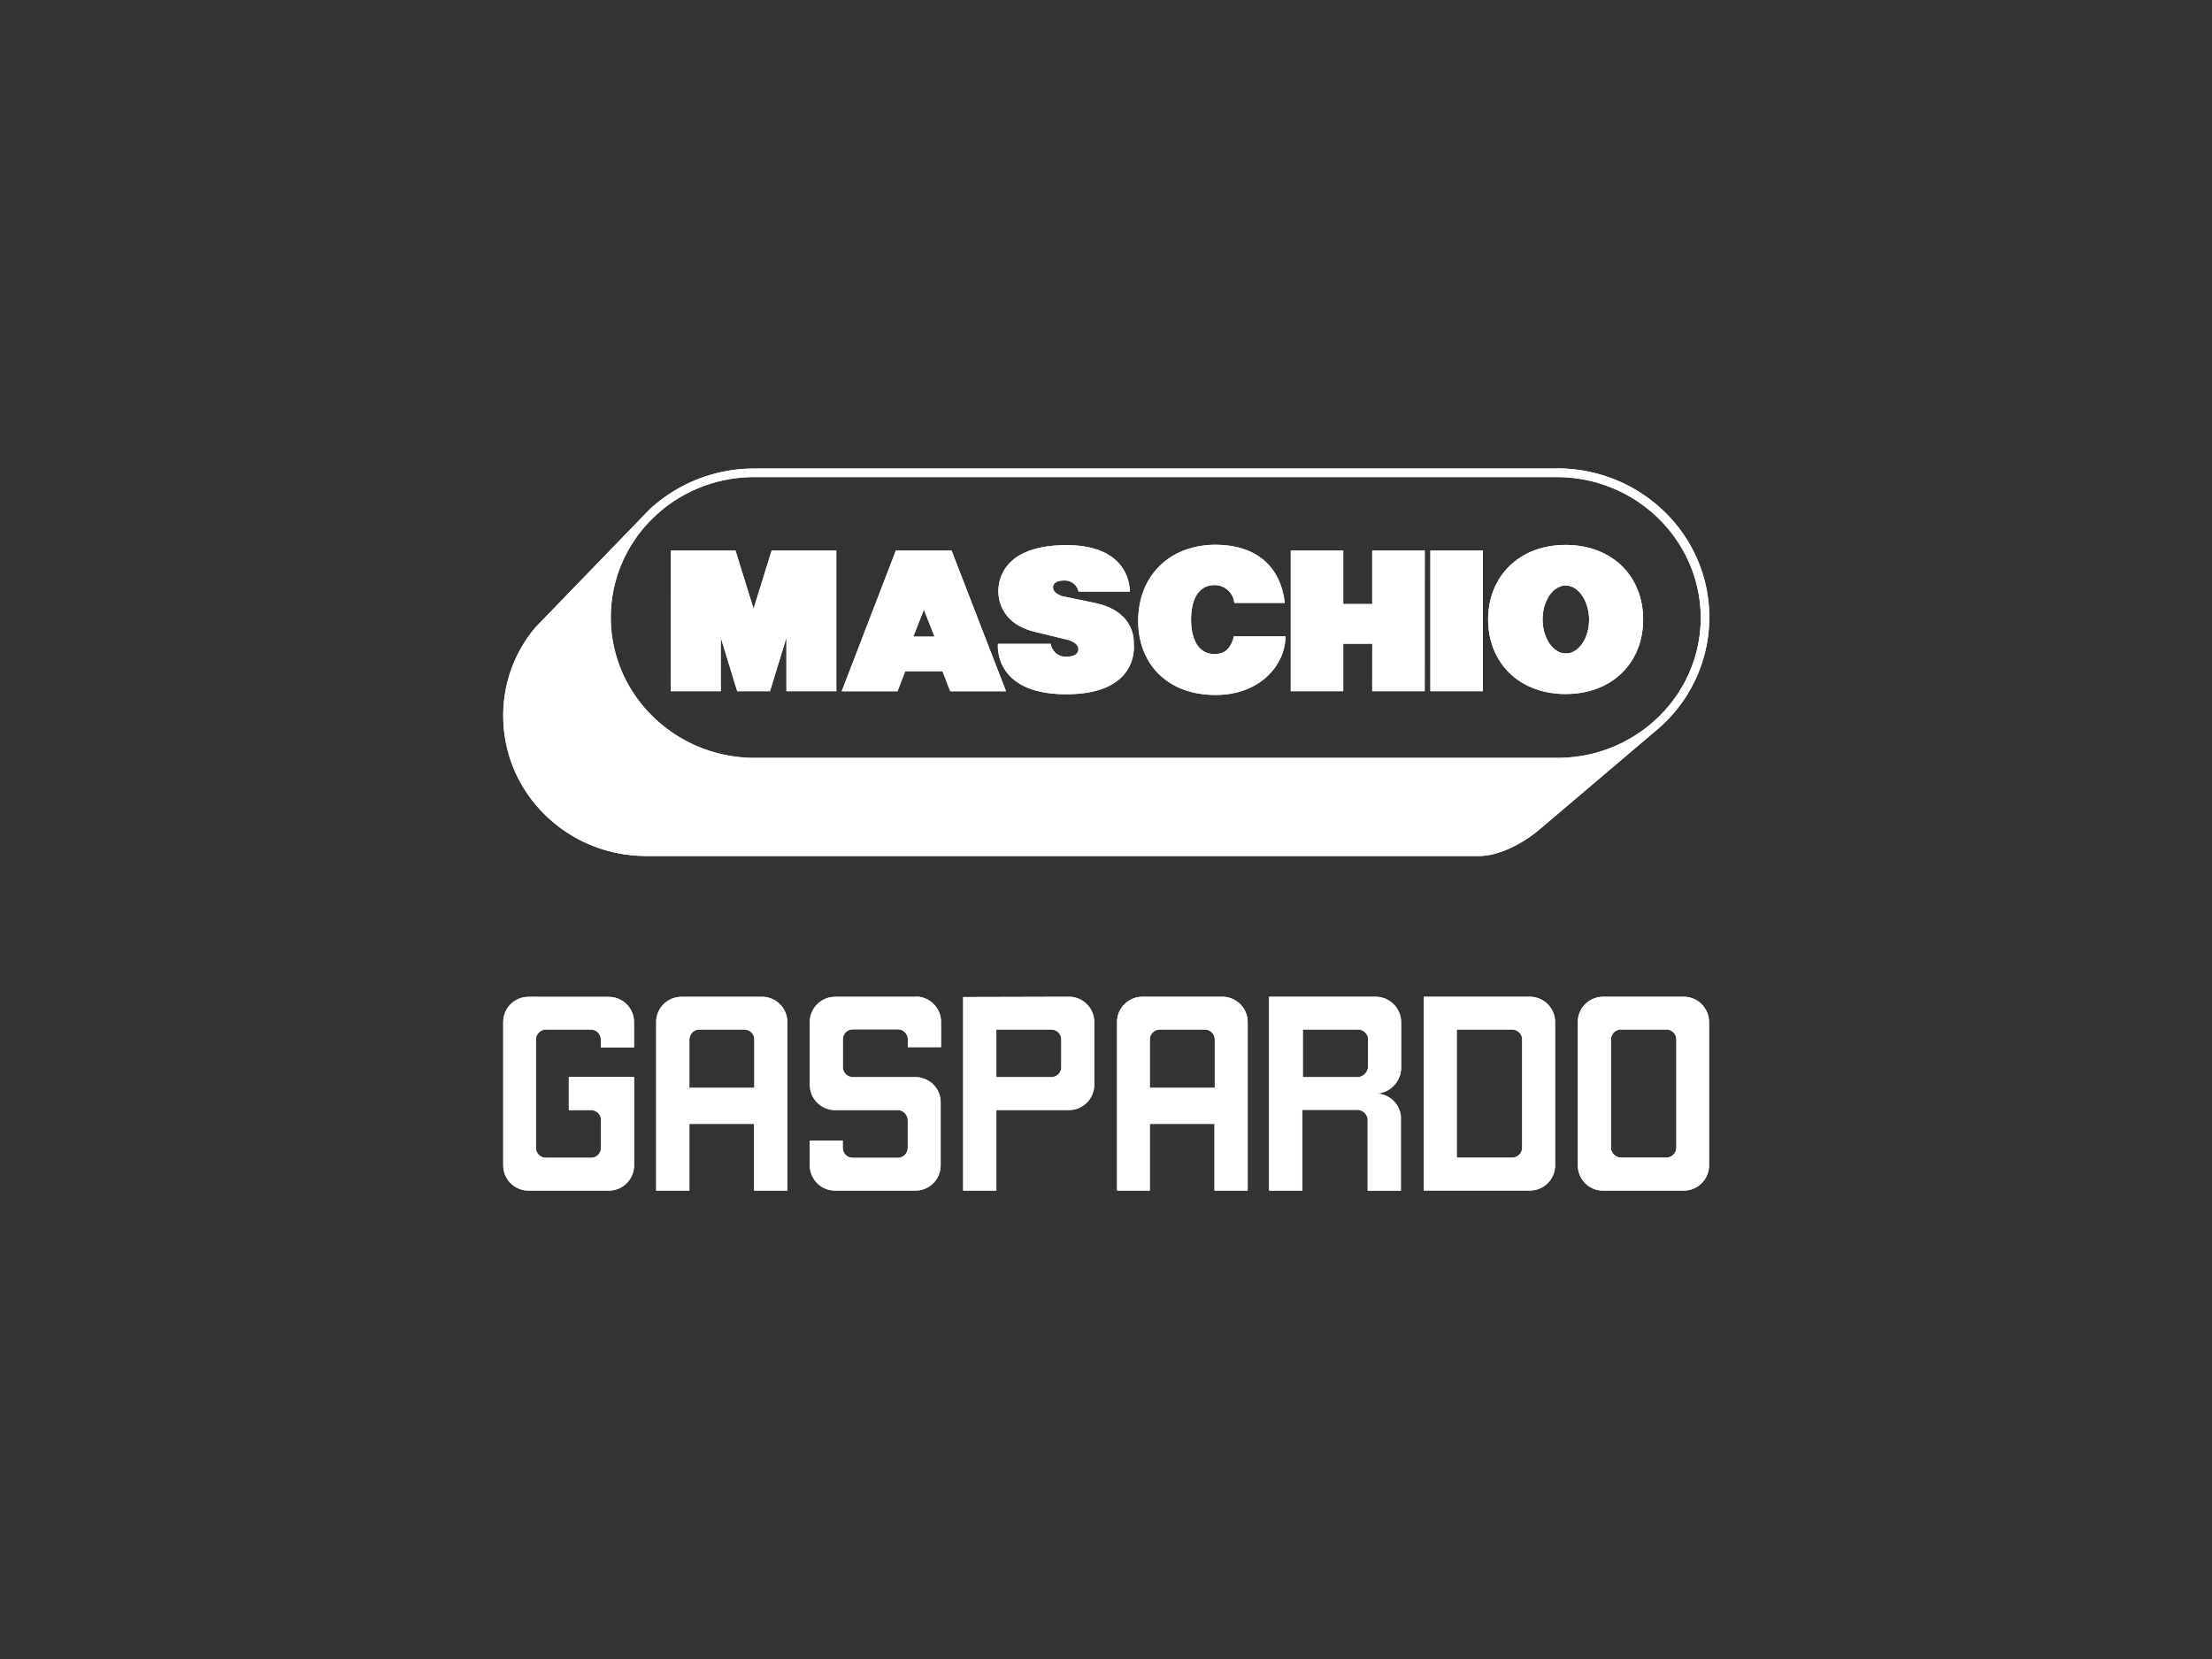 <svg id="Livello_1" data-name="Livello 1" xmlns="http://www.w3.org/2000/svg" xmlns:xlink="http://www.w3.org/1999/xlink" viewBox="0 0 400 300"><rect x="0" y="0" width="400" height="300" fill="#333333" stroke="none"/><defs><style>.cls-1,.cls-2,.cls-3{fill:#fff;}.cls-1{clip-rule:evenodd;}.cls-3{fill-rule:evenodd;}.cls-4{clip-path:url(#clip-path);}.cls-5{clip-path:url(#clip-path-2);}.cls-6{clip-path:url(#clip-path-3);}.cls-7{clip-path:url(#clip-path-4);}.cls-8{clip-path:url(#clip-path-5);}.cls-9{clip-path:url(#clip-path-6);}.cls-10{clip-path:url(#clip-path-7);}.cls-11{clip-path:url(#clip-path-8);}.cls-12{clip-path:url(#clip-path-9);}.cls-13{clip-path:url(#clip-path-10);}.cls-14{clip-path:url(#clip-path-11);}.cls-15{clip-path:url(#clip-path-12);}.cls-16{clip-path:url(#clip-path-13);}.cls-17{clip-path:url(#clip-path-14);}.cls-18{clip-path:url(#clip-path-15);}.cls-19{clip-path:url(#clip-path-16);}</style><clipPath id="clip-path"><path class="cls-1" d="M301.27,186.16H293a1.83,1.83,0,0,0-1.69,1.82v19.53a1.83,1.83,0,0,0,1.82,1.82h8.32a1.83,1.83,0,0,0,1.69-1.83V187.86A1.83,1.83,0,0,0,301.27,186.16Zm3.21-5.91h.2a4.58,4.58,0,0,1,4.37,4.57v26.1a4.58,4.58,0,0,1-4.56,4.38h-14.8a4.56,4.56,0,0,1-4.37-4.56V184.62a4.56,4.56,0,0,1,4.56-4.37Z"/></clipPath><clipPath id="clip-path-2"><path class="cls-1" d="M273.43,186.17h-10v23.17h10.13a1.83,1.83,0,0,0,1.7-1.82V187.86A1.82,1.82,0,0,0,273.43,186.17Zm-15.95-5.92h19.36a4.56,4.56,0,0,1,4.37,4.56v26.1a4.56,4.56,0,0,1-4.55,4.38H257.48Z"/></clipPath><clipPath id="clip-path-3"><path class="cls-1" d="M217.85,186.17h-8.24a1.82,1.82,0,0,0-1.69,1.82v8.72h11.75v-8.85A1.82,1.82,0,0,0,217.85,186.17Zm3.21-5.92h.19a4.58,4.58,0,0,1,4.37,4.57V215.3h-6V203.23H207.92V215.3H202V184.62a4.57,4.57,0,0,1,4.56-4.37Z"/></clipPath><clipPath id="clip-path-4"><path class="cls-1" d="M245.51,186.17h-9.92v8.61h10a2,2,0,0,0,1.81-1.93v-5.08A1.85,1.85,0,0,0,245.51,186.17Zm3.22-5.92h.19a4.62,4.62,0,0,1,4.45,4.56v8.4a4.7,4.7,0,0,1-4.56,4.54H249a4.58,4.58,0,0,1,4.32,4.05l0,.16c0,.11,0,.24,0,.35v13h-6V202.4a1.83,1.83,0,0,0-.16-.59l-.06-.12a1.89,1.89,0,0,0-1.6-1h-10V215.3h-6V180.25Z"/></clipPath><clipPath id="clip-path-5"><path class="cls-1" d="M190.09,186.17h-9.92v8.61h10.06a1.82,1.82,0,0,0,1.69-1.81v-5.1A1.82,1.82,0,0,0,190.09,186.17Zm3.22-5.92h.19a4.56,4.56,0,0,1,4.37,4.56v11.54a4.57,4.57,0,0,1-4.55,4.38H180.17V215.3h-6v-35Z"/></clipPath><clipPath id="clip-path-6"><path class="cls-1" d="M165.55,180.26H151a4.56,4.56,0,0,0-4.56,4.56v11.35a4.57,4.57,0,0,0,4.56,4.57h11.31a1.83,1.83,0,0,1,1.67,1.07,1.59,1.59,0,0,1,.17.75v5a1.82,1.82,0,0,1-1.84,1.82h-8.09a1.84,1.84,0,0,1-1.83-1.83v-1.31h-5.95v4.5a4.56,4.56,0,0,0,4.56,4.56h14.54a4.56,4.56,0,0,0,4.56-4.56V199.34a4.55,4.55,0,0,0-4.56-4.56H154.24a1.83,1.83,0,0,1-1.83-1.82v-5a1.83,1.83,0,0,1,1.83-1.83h8.09a1.83,1.83,0,0,1,1.84,1.83v1.39h6v-4.57a4.56,4.56,0,0,0-4.56-4.56Z"/></clipPath><clipPath id="clip-path-7"><path class="cls-1" d="M126.49,186.17h-.14a1.83,1.83,0,0,0-1.69,1.83v8.71h11.75v-8.85a1.82,1.82,0,0,0-1.82-1.69Zm11.31-5.91H138a4.56,4.56,0,0,1,4.37,4.56V215.3h-6V203.23H124.66V215.3h-6V184.63a4.57,4.57,0,0,1,4.56-4.37Z"/></clipPath><clipPath id="clip-path-8"><path class="cls-1" d="M95.52,180.26A4.56,4.56,0,0,0,91,184.82v25.92a4.57,4.57,0,0,0,4.57,4.56h14.53a4.56,4.56,0,0,0,4.56-4.56v-16H102.86v6h4a1.84,1.84,0,0,1,1.68,1.07h0a1.78,1.78,0,0,1,.15.74v5a1.81,1.81,0,0,1-1.83,1.82H98.73a1.82,1.82,0,0,1-1.82-1.83V188a1.83,1.83,0,0,1,1.82-1.83h8.09a1.82,1.82,0,0,1,1.83,1.83v1.4h6v-4.57a4.56,4.56,0,0,0-4.56-4.56Z"/></clipPath><clipPath id="clip-path-9"><path class="cls-1" d="M281.49,86.27H136c-14.15.22-25.55,11.49-25.55,25.37v.41c.23,13.69,11.54,24.74,25.55,25h146c14.15-.22,25.55-11.49,25.55-25.37v-.42C307.24,97.41,295.69,86.27,281.49,86.27Zm0-1.57H282c15,.23,27.1,12.17,27.1,26.94v.44a26.67,26.67,0,0,1-9.6,20l-.21.17-20.58,17.47-.31.27c-3.26,2.75-7.44,4.72-10.66,4.8H116.5C102.35,154.59,91,143.31,91,129.44V129a24.65,24.65,0,0,1,5.68-15.38l.2-.23,20.59-21.28.32-.29a27.74,27.74,0,0,1,18.3-7.09H281.49Z"/></clipPath><clipPath id="clip-path-10"><path class="cls-1" d="M283.1,105.87H283c-2.25.12-4.05,2.83-4.05,6.15s1.88,6.15,4.2,6.15h.16c2.25-.12,4.05-2.83,4.05-6.15v-.23C287.22,108.5,285.37,105.87,283.1,105.87Zm0-7.33h.31c8.24.14,13.72,5.72,13.72,13.48v.29c-.14,7.7-5.72,13.19-14,13.19h-.31c-8.23-.14-13.72-5.72-13.72-13.48S274.69,98.54,283.1,98.54Z"/></clipPath><clipPath id="clip-path-11"><path class="cls-1" d="M205.82,112.31c0,7.53,5.08,13.36,14,13.36,8.09,0,12.63-5.47,12.63-10.61l-9.31,0c-.46,1.85-1.4,3.22-3.51,3.22-3.22,0-4.25-3.19-4.25-6.24s1-6.24,4.25-6.24a3.59,3.59,0,0,1,3.58,3.22h9.12c-.73-6.39-4.92-10.47-12.51-10.51C211.32,98.54,205.82,104.26,205.82,112.31Z"/></clipPath><clipPath id="clip-path-12"><path class="cls-1" d="M180.54,106.9V107c0,1.77.84,5.85,6.5,7.23l5.8,1.41s2.16.4,2.17,1.8h0c0,.1,0,1.29-2,1.29a2.69,2.69,0,0,1-3-2.3h-9.55s-1,9.11,12.35,9.11,12.23-8.93,12.2-9.11c0,0,.64-5.85-7.13-7.42l-5.46-1.13s-2-.38-2-1.69c0,0-.09-1.21,1.89-1.21a2.54,2.54,0,0,1,2.73,2h9.26c0-.33.2-8.4-11.42-8.4S180.55,105.05,180.54,106.9Z"/></clipPath><clipPath id="clip-path-13"><polygon class="cls-1" points="233.41 99.56 233.41 124.99 242.9 124.99 242.9 116.41 248.15 116.41 248.14 124.99 257.63 124.99 257.64 99.56 248.14 99.56 248.14 109.23 242.9 109.23 242.9 99.56 233.41 99.56"/></clipPath><clipPath id="clip-path-14"><path class="cls-1" d="M167.07,110.24l-1.92,4.89H169Zm5-10.68L181.92,125H171.83l-1.4-3.62h-6.74L162.3,125H152.21L162,99.56Z"/></clipPath><clipPath id="clip-path-15"><polygon class="cls-1" points="139.54 99.56 136.27 110.09 133 99.56 121.32 99.56 121.31 124.99 130.34 124.99 130.34 115.3 133.31 124.99 139.24 124.99 142.21 115.3 142.21 124.99 151.23 124.99 151.23 99.56 139.54 99.56"/></clipPath><clipPath id="clip-path-16"><rect class="cls-2" x="258.66" y="99.56" width="9.49" height="25.43"/></clipPath></defs><path class="cls-3" d="M301.27,186.16H293a1.83,1.83,0,0,0-1.69,1.82v19.53a1.83,1.83,0,0,0,1.82,1.82h8.32a1.83,1.83,0,0,0,1.69-1.83V187.86A1.83,1.83,0,0,0,301.27,186.16Zm3.21-5.91h.2a4.58,4.58,0,0,1,4.37,4.57v26.1a4.58,4.58,0,0,1-4.56,4.38h-14.8a4.56,4.56,0,0,1-4.37-4.56V184.62a4.56,4.56,0,0,1,4.56-4.37Z"/><g class="cls-4"><rect class="cls-2" x="280.87" y="175.81" width="32.62" height="43.92"/></g><path class="cls-3" d="M273.43,186.17h-10v23.17h10.13a1.83,1.83,0,0,0,1.7-1.82V187.86A1.82,1.82,0,0,0,273.43,186.17Zm-15.95-5.92h19.36a4.56,4.56,0,0,1,4.37,4.56v26.1a4.56,4.56,0,0,1-4.55,4.38H257.48Z"/><g class="cls-5"><rect class="cls-2" x="253.04" y="175.81" width="32.6" height="43.92"/></g><path class="cls-3" d="M217.85,186.17h-8.24a1.82,1.82,0,0,0-1.69,1.82v8.72h11.75v-8.85A1.82,1.82,0,0,0,217.85,186.17Zm3.21-5.92h.19a4.58,4.58,0,0,1,4.37,4.57V215.3h-6V203.23H207.92V215.3H202V184.62a4.57,4.57,0,0,1,4.56-4.37Z"/><g class="cls-6"><rect class="cls-2" x="197.53" y="175.81" width="32.53" height="43.92"/></g><path class="cls-3" d="M245.51,186.17h-9.92v8.61h10a2,2,0,0,0,1.81-1.93v-5.08A1.85,1.85,0,0,0,245.51,186.17Zm3.22-5.92h.19a4.62,4.62,0,0,1,4.45,4.56v8.4a4.7,4.7,0,0,1-4.56,4.54H249a4.58,4.58,0,0,1,4.32,4.05l0,.16c0,.11,0,.24,0,.35v13h-6V202.4a1.83,1.83,0,0,0-.16-.59l-.06-.12a1.89,1.89,0,0,0-1.6-1h-10V215.3h-6V180.25Z"/><g class="cls-7"><rect class="cls-2" x="225.2" y="175.82" width="32.61" height="43.92"/></g><path class="cls-3" d="M190.09,186.17h-9.92v8.61h10.06a1.82,1.82,0,0,0,1.69-1.81v-5.1A1.82,1.82,0,0,0,190.09,186.17Zm3.22-5.92h.19a4.56,4.56,0,0,1,4.37,4.56v11.54a4.57,4.57,0,0,1-4.55,4.38H180.17V215.3h-6v-35Z"/><g class="cls-8"><rect class="cls-2" x="169.78" y="175.82" width="32.53" height="43.92"/></g><path class="cls-3" d="M165.55,180.26H151a4.56,4.56,0,0,0-4.56,4.56v11.35a4.57,4.57,0,0,0,4.56,4.57h11.31a1.83,1.83,0,0,1,1.67,1.07,1.59,1.59,0,0,1,.17.75v5a1.82,1.82,0,0,1-1.84,1.82h-8.09a1.84,1.84,0,0,1-1.83-1.83v-1.31h-5.95v4.5a4.56,4.56,0,0,0,4.56,4.56h14.54a4.56,4.56,0,0,0,4.56-4.56V199.34a4.55,4.55,0,0,0-4.56-4.56H154.24a1.83,1.83,0,0,1-1.83-1.82v-5a1.83,1.83,0,0,1,1.83-1.83h8.09a1.83,1.83,0,0,1,1.84,1.83v1.39h6v-4.57a4.56,4.56,0,0,0-4.56-4.56Z"/><g class="cls-9"><rect class="cls-2" x="142.02" y="175.82" width="32.53" height="43.88"/></g><path class="cls-3" d="M126.49,186.17h-.14a1.83,1.83,0,0,0-1.69,1.83v8.71h11.75v-8.85a1.82,1.82,0,0,0-1.82-1.69Zm11.31-5.91H138a4.56,4.56,0,0,1,4.37,4.56V215.3h-6V203.23H124.66V215.3h-6V184.63a4.57,4.57,0,0,1,4.56-4.37Z"/><g class="cls-10"><rect class="cls-2" x="114.27" y="175.82" width="32.53" height="43.92"/></g><path class="cls-3" d="M95.52,180.26A4.56,4.56,0,0,0,91,184.82v25.92a4.57,4.57,0,0,0,4.57,4.56h14.53a4.56,4.56,0,0,0,4.56-4.56v-16H102.86v6h4a1.84,1.84,0,0,1,1.68,1.07h0a1.78,1.78,0,0,1,.15.74v5a1.81,1.81,0,0,1-1.83,1.82H98.73a1.82,1.82,0,0,1-1.82-1.83V188a1.83,1.83,0,0,1,1.82-1.83h8.09a1.82,1.82,0,0,1,1.83,1.83v1.4h6v-4.57a4.56,4.56,0,0,0-4.56-4.56Z"/><g class="cls-11"><rect class="cls-2" x="86.51" y="175.82" width="32.53" height="43.92"/></g><path class="cls-3" d="M281.49,86.27H136c-14.15.22-25.55,11.49-25.55,25.37v.41c.23,13.69,11.54,24.74,25.55,25h146c14.15-.22,25.55-11.49,25.55-25.37v-.42C307.24,97.41,295.69,86.27,281.49,86.27Zm0-1.57H282c15,.23,27.1,12.17,27.1,26.94v.44a26.67,26.67,0,0,1-9.6,20l-.21.17-20.58,17.47-.31.27c-3.26,2.75-7.44,4.72-10.66,4.8H116.5C102.35,154.59,91,143.31,91,129.44V129a24.65,24.65,0,0,1,5.68-15.38l.2-.23,20.59-21.28.32-.29a27.74,27.74,0,0,1,18.3-7.09H281.49Z"/><g class="cls-12"><rect class="cls-2" x="86.51" y="80.26" width="226.97" height="78.99"/></g><path class="cls-3" d="M283.1,105.87H283c-2.25.12-4.05,2.83-4.05,6.15s1.88,6.15,4.2,6.15h.16c2.25-.12,4.05-2.83,4.05-6.15v-.23C287.22,108.5,285.37,105.87,283.1,105.87Zm0-7.33h.31c8.24.14,13.72,5.72,13.72,13.48v.29c-.14,7.7-5.72,13.19-14,13.19h-.31c-8.23-.14-13.72-5.72-13.72-13.48S274.69,98.54,283.1,98.54Z"/><g class="cls-13"><rect class="cls-2" x="264.64" y="94.1" width="36.94" height="35.84"/></g><path class="cls-3" d="M205.82,112.31c0,7.53,5.08,13.36,14,13.36,8.09,0,12.63-5.47,12.63-10.61l-9.31,0c-.46,1.85-1.4,3.22-3.51,3.22-3.22,0-4.25-3.19-4.25-6.24s1-6.24,4.25-6.24a3.59,3.59,0,0,1,3.58,3.22h9.12c-.73-6.39-4.92-10.47-12.51-10.51C211.32,98.54,205.82,104.26,205.82,112.31Z"/><g class="cls-14"><rect class="cls-2" x="201.38" y="94.1" width="35.54" height="36.01"/></g><path class="cls-3" d="M180.54,106.9V107c0,1.77.84,5.85,6.5,7.23l5.8,1.41s2.16.4,2.17,1.8h0c0,.1,0,1.29-2,1.29a2.69,2.69,0,0,1-3-2.3h-9.55s-1,9.11,12.35,9.11,12.23-8.93,12.2-9.11c0,0,.64-5.85-7.13-7.42l-5.46-1.13s-2-.38-2-1.69c0,0-.09-1.21,1.89-1.21a2.54,2.54,0,0,1,2.73,2h9.26c0-.33.2-8.4-11.42-8.4S180.55,105.05,180.54,106.9Z"/><g class="cls-15"><rect class="cls-2" x="176.03" y="94.11" width="33.48" height="35.84"/></g><polygon class="cls-3" points="233.41 99.56 233.41 124.99 242.9 124.99 242.9 116.41 248.15 116.41 248.14 124.99 257.63 124.99 257.64 99.56 248.14 99.56 248.14 109.23 242.9 109.23 242.9 99.56 233.41 99.56"/><g class="cls-16"><rect class="cls-2" x="228.97" y="95.12" width="33.11" height="34.31"/></g><path class="cls-3" d="M167.07,110.24l-1.92,4.89H169Zm5-10.68L181.92,125H171.83l-1.4-3.62h-6.74L162.3,125H152.21L162,99.56Z"/><g class="cls-17"><rect class="cls-2" x="147.77" y="95.12" width="38.59" height="34.31"/></g><polygon class="cls-3" points="139.54 99.56 136.27 110.09 133 99.56 121.32 99.56 121.31 124.99 130.34 124.99 130.34 115.3 133.31 124.99 139.24 124.99 142.21 115.3 142.21 124.99 151.23 124.99 151.23 99.56 139.54 99.56"/><g class="cls-18"><rect class="cls-2" x="116.88" y="95.12" width="38.79" height="34.31"/></g><rect class="cls-2" x="258.66" y="99.56" width="9.49" height="25.43"/><g class="cls-19"><rect class="cls-2" x="254.22" y="95.12" width="18.37" height="34.31"/></g></svg>